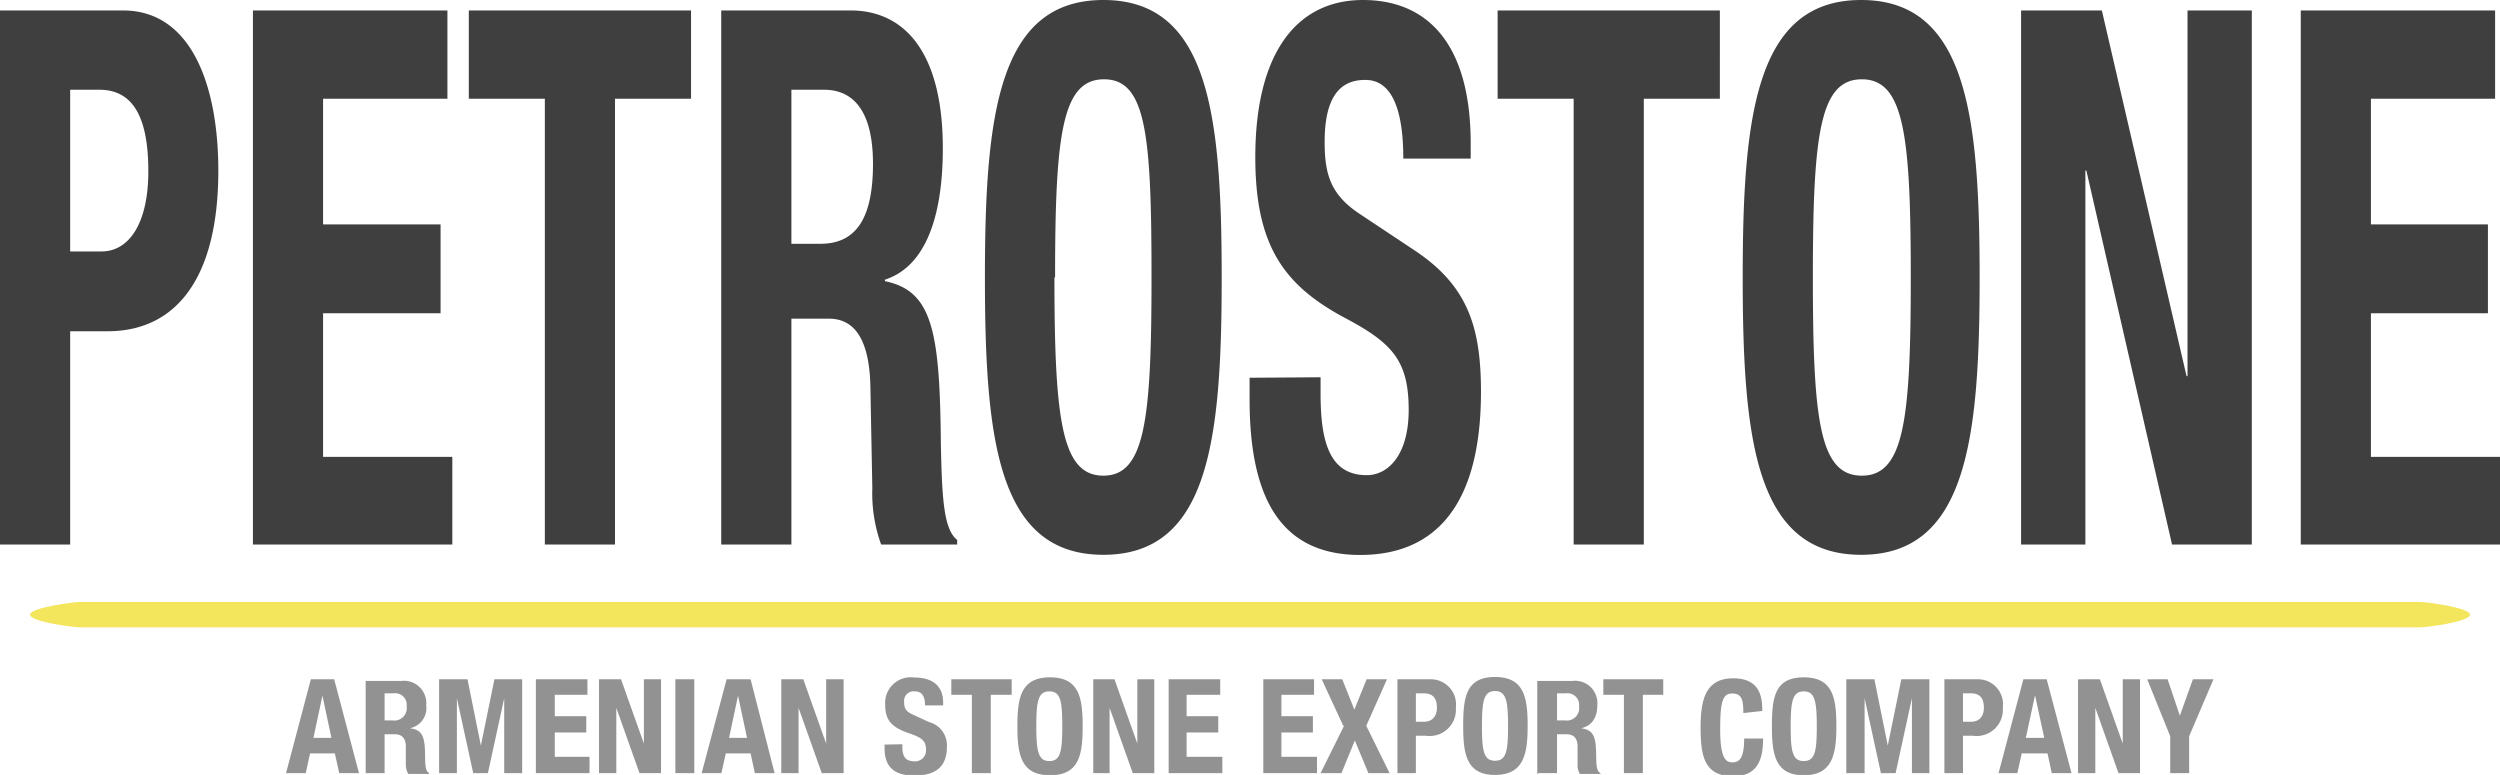 <svg xmlns="http://www.w3.org/2000/svg" viewBox="0 0 153.21 47.49"><defs><style>.cls-1{fill:#3f3f3f;}.cls-1,.cls-2,.cls-3{fill-rule:evenodd;}.cls-2{fill:#929292;}.cls-3{fill:#f3e65c;}</style></defs><title>Asset 2</title><g id="Layer_2" data-name="Layer 2"><g id="Layer_1-2" data-name="Layer 1"><path class="cls-1" d="M0,33.37H4.3V20.3H6.6c4.06,0,6.78-3.07,6.78-9.85,0-4.9-1.49-9.81-5.85-9.81H0V33.37ZM4.3,5.5H6.09c2.15,0,3,1.83,3,5s-1.17,4.91-2.87,4.91H4.3V5.5ZM15.5.64V33.37H27.72V28H19.8v-8.8H27V13.75H19.8V6.05h7.62V.64Zm13.23,0V6.05h4.66V33.37h4.3V6.05h4.66V.64ZM48.5,5.5h2c1.94,0,3,1.51,3,4.54,0,3.53-1.16,4.9-3.23,4.9H48.5V5.5ZM44.2,33.37h4.3V19.53h2.3c1.73,0,2.48,1.55,2.54,4.12l.12,6.28A9.21,9.21,0,0,0,54,33.37h4.66v-.28c-.81-.64-.93-2.43-1-5.86-.06-6.93-.51-9.4-3.43-10v-.09c2.42-.78,3.55-3.71,3.55-8.06,0-5.6-2.15-8.44-5.67-8.44H44.2V33.37ZM60.36,17c0,10,.81,17,7.26,17S74.87,27,74.87,17s-.8-17-7.25-17-7.26,7.06-7.26,17Zm4.3,0c0-8.75.42-12.14,3-12.14S70.57,8.25,70.57,17s-.41,12.15-2.95,12.15-3-3.35-3-12.15Zm11.92,6.15v1.33c0,6.05,1.91,9.53,6.78,9.53,4.66,0,7.4-3.12,7.4-10,0-4-.83-6.51-4.06-8.66l-3.31-2.2c-1.83-1.19-2.21-2.43-2.21-4.45s.5-3.8,2.45-3.8C85.27,4.86,86,6.65,86,9.72h4.13V8.8c0-6.28-2.78-8.8-6.6-8.8-4.07,0-6.6,3.25-6.6,9.63,0,5.45,1.76,7.88,5.58,9.9,2.84,1.51,3.82,2.61,3.82,5.59,0,2.75-1.25,4-2.57,4-2.26,0-2.83-2-2.83-5v-1ZM91.78.64V6.05h4.66V33.37h4.3V6.05h4.66V.64ZM106.8,17c0,10,.81,17,7.26,17s7.26-7.06,7.26-17-.81-17-7.26-17-7.26,7.06-7.26,17Zm4.3,0c0-8.75.42-12.14,3-12.14s3,3.39,3,12.14-.42,12.15-3,12.15-3-3.35-3-12.15ZM123.86.64V33.37h3.94V10.45h.06l5.25,22.92H138V.64h-3.94V23.05H134L128.81.64ZM141,.64V33.37h12.21V28H145.3v-8.8h7.17V13.75H145.3V6.05h7.61V.64Z"/><path class="cls-2" d="M17.53,47.38h1.21L19,46.17h1.52l.27,1.21H22l-1.52-5.75H19.05l-1.52,5.75Zm2.23-4.75h0l.55,2.59H19.21l.55-2.59Zm3.81-.14h.55a.71.71,0,0,1,.8.79.76.76,0,0,1-.87.87h-.48V42.49Zm-1.16,4.89h1.16V45h.62c.47,0,.67.27.68.72l0,1.11a1.16,1.16,0,0,0,.15.6H26.3v-.05c-.21-.11-.24-.42-.25-1,0-1.21-.14-1.65-.93-1.75v0a1.26,1.26,0,0,0,1-1.41,1.37,1.37,0,0,0-1.53-1.49H22.41v5.75Zm4.5,0H28V42.79h0l1,4.59h.9l1-4.59h0v4.59H32V41.63H30.3l-.83,4.06h0l-.82-4.06H26.91v5.75Zm5.93-5.75v5.75h3.29v-1H34V44.89h1.93v-1H34V42.58h2v-.95Zm3.87,0v5.75h1.06v-4h0l1.42,4h1.32V41.63H39.46v3.94h0l-1.4-3.94Zm5.84,5.75V41.63H41.39v5.75Zm.45,0h1.21l.27-1.21H46l.26,1.21h1.21L46,41.63H44.53L43,47.38Zm2.23-4.75h0l.55,2.59H44.68l.55-2.59Zm2.65-1v5.75h1.06v-4h0l1.42,4H51.7V41.63H50.63v3.94h0l-1.4-3.94Zm6.33,4v.23c0,1.06.51,1.67,1.82,1.67s2-.54,2-1.76a1.47,1.47,0,0,0-1.1-1.52L56,43.82c-.49-.21-.59-.42-.59-.78a.59.59,0,0,1,.66-.67c.44,0,.62.32.62.86h1.11v-.16c0-1.11-.74-1.55-1.77-1.55a1.57,1.57,0,0,0-1.78,1.69c0,1,.47,1.39,1.5,1.74.77.27,1,.46,1,1a.67.67,0,0,1-.69.71c-.61,0-.76-.35-.76-.89v-.16Zm4.09-4v.95h1.26v4.8h1.16v-4.8H62v-.95Zm4.05,2.88c0,1.74.22,3,2,3s2-1.24,2-3-.22-3-2-3-2,1.24-2,3Zm1.16,0c0-1.54.11-2.14.8-2.14s.79.6.79,2.14-.11,2.13-.79,2.13-.8-.59-.8-2.13ZM67,41.63v5.75H68v-4h0l1.42,4h1.32V41.63H69.7v3.94h0l-1.4-3.94Zm4.62,0v5.75h3.29v-1H72.72V44.89h1.94v-1H72.72V42.58h2.06v-.95Zm5.8,0v5.75h3.29v-1H78.53V44.89h1.93v-1H78.53V42.58h2v-.95Zm4.95,2.85-1.44,2.9h1.28l.82-2,.83,2h1.3l-1.43-2.9L85,41.63H83.75L83,43.49l-.74-1.86H81l1.32,2.85Zm3.24,2.9h1.16V45.09h.62a1.61,1.61,0,0,0,1.83-1.73,1.54,1.54,0,0,0-1.58-1.73h-2v5.75Zm1.16-4.89h.48c.58,0,.81.32.81.88s-.32.86-.78.86h-.51V42.49Zm2.9,2c0,1.74.21,3,1.95,3s2-1.24,2-3-.22-3-2-3-1.95,1.24-1.95,3Zm1.15,0c0-1.54.12-2.14.8-2.14s.8.6.8,2.14-.11,2.13-.8,2.13-.8-.59-.8-2.13Zm4.6-2h.55a.71.71,0,0,1,.8.79.76.76,0,0,1-.87.87h-.48V42.49Zm-1.16,4.89h1.16V45H96c.47,0,.67.27.68.72l0,1.11a1.07,1.07,0,0,0,.14.6h1.26v-.05c-.22-.11-.25-.42-.26-1,0-1.21-.14-1.65-.93-1.75v0c.66-.14,1-.65,1-1.41a1.37,1.37,0,0,0-1.53-1.49H94.21v5.75Zm4-5.75v.95h1.26v4.8h1.16v-4.8h1.25v-.95ZM108,43.57c0-.83-.12-2-1.78-2s-2,1.24-2,3,.22,3,2,3c1.52,0,1.83-1.07,1.83-2.31h-1.16c0,1.24-.31,1.46-.73,1.46s-.74-.31-.74-2,.14-2.22.73-2.22.69.37.69,1.2Zm.59.94c0,1.74.21,3,1.95,3s2-1.24,2-3-.22-3-2-3-1.95,1.24-1.95,3Zm1.15,0c0-1.54.12-2.14.8-2.14s.8.6.8,2.14-.11,2.13-.8,2.13-.8-.59-.8-2.13Zm3.47,2.87h1.06V42.79h0l1,4.59h.9l1-4.59h0v4.59h1.07V41.63h-1.72l-.83,4.06h0l-.82-4.06h-1.72v5.75Zm5.93,0h1.16V45.09h.61a1.61,1.61,0,0,0,1.83-1.73,1.53,1.53,0,0,0-1.58-1.73h-2v5.75Zm1.16-4.89h.48c.58,0,.8.32.8.88s-.31.86-.77.86h-.51V42.49Zm2.18,4.89L124,41.63h1.43l1.52,5.75h-1.21l-.26-1.21H123.9l-.27,1.21Zm2.23-4.75-.56,2.59h1.13l-.56-2.59Zm2.64-1v5.75h1.06v-4h0l1.42,4h1.32V41.63h-1.06v3.94h0l-1.4-3.94Zm4.24,0L133,45.12v2.26h1.16V45.12l1.49-3.49h-1.26l-.8,2.23h0l-.75-2.23Z"/><path class="cls-3" d="M7.09,38.45h141.2c.43,0,3.08-.35,3.08-.78h0c0-.43-2.65-.78-3.08-.78H4.92c-.42,0-3.08.35-3.08.78h0c0,.43,2.66.78,3.08.78Z"/></g></g></svg>